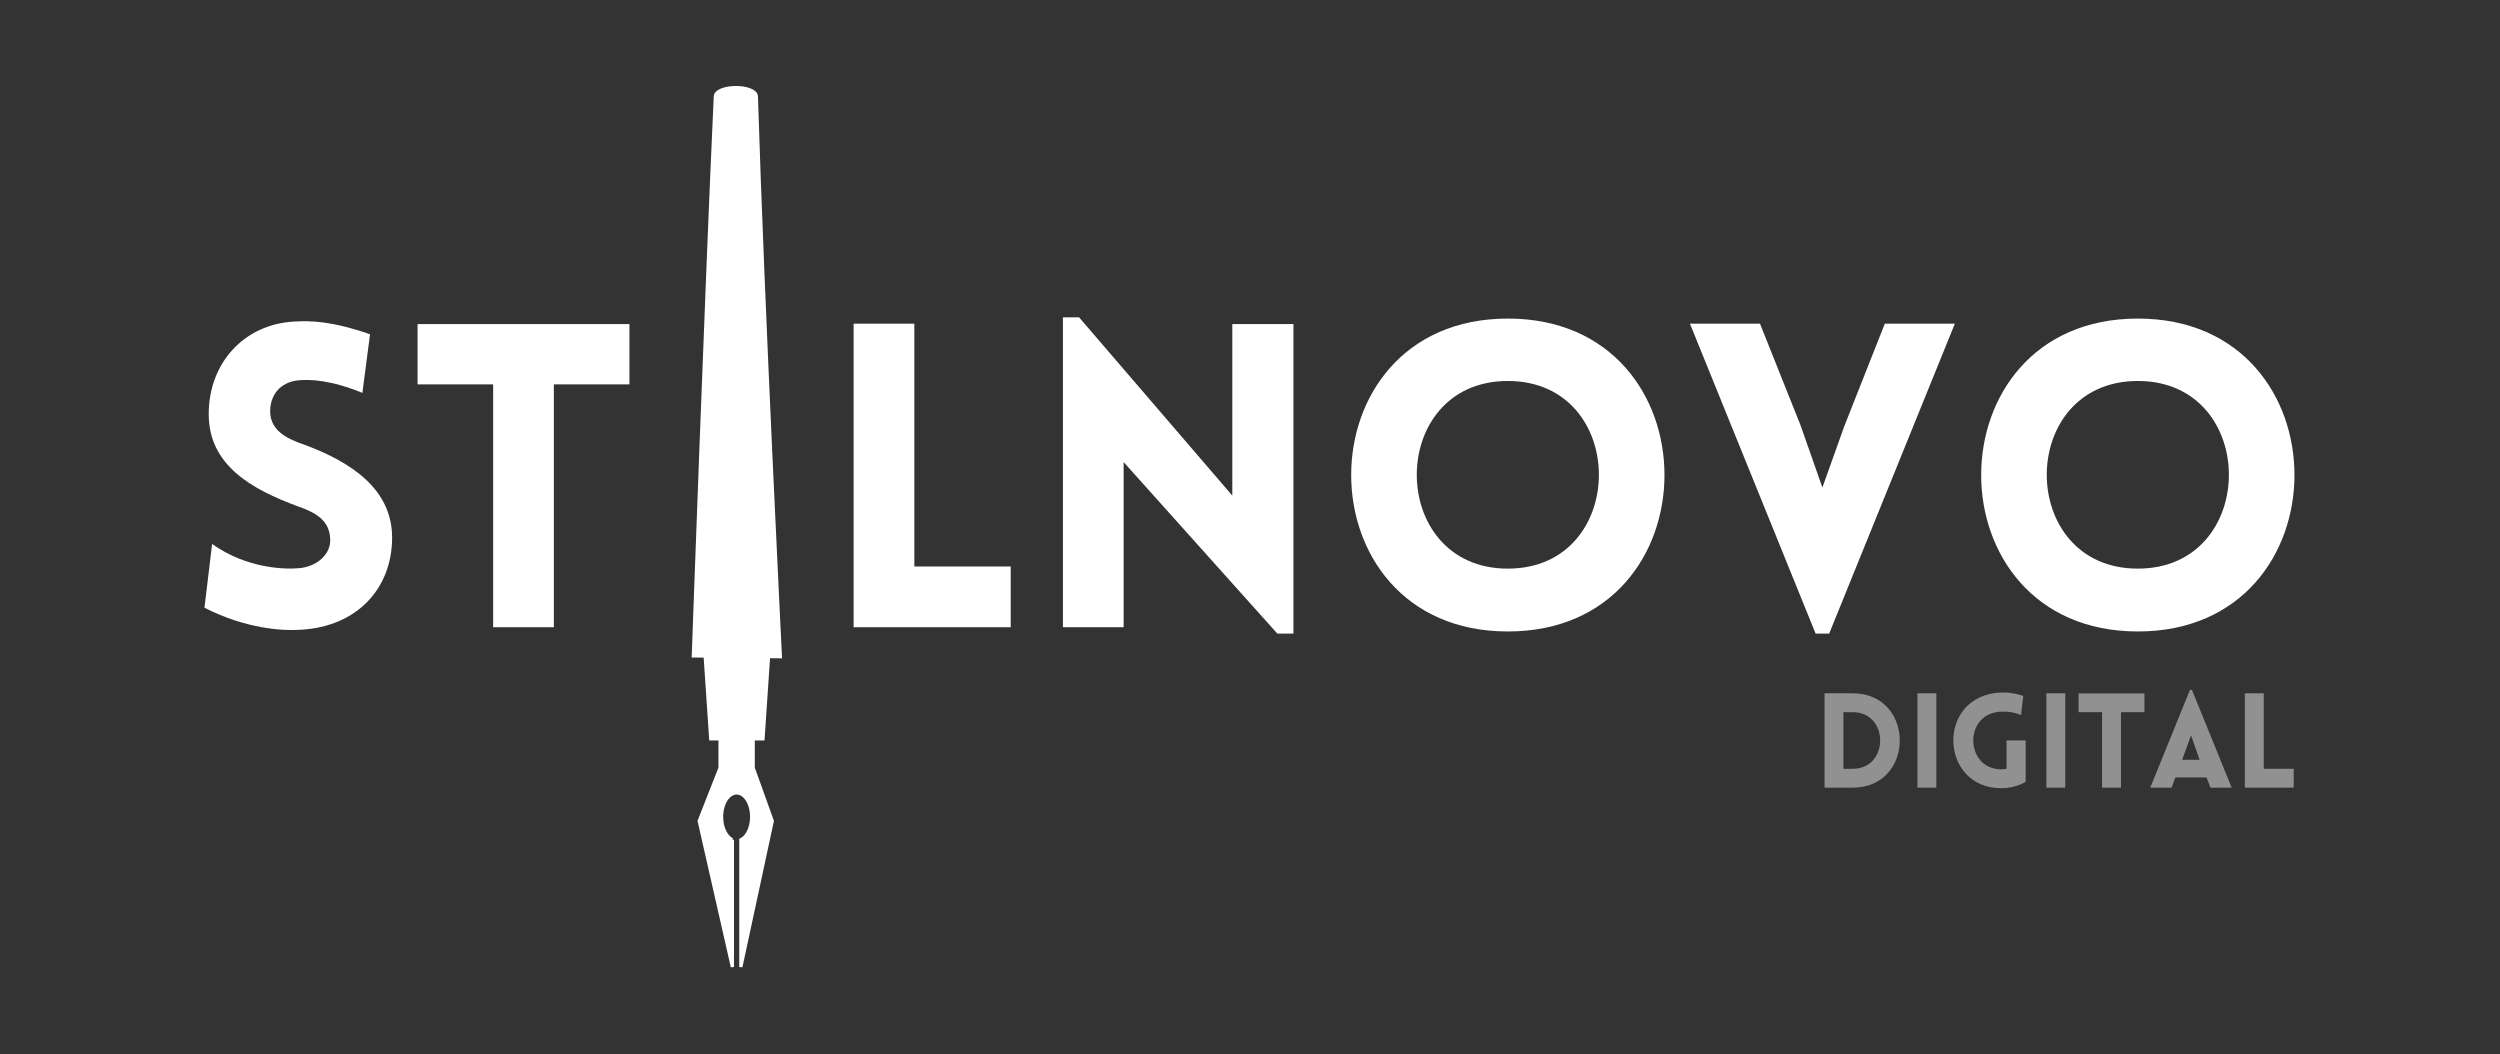 <svg xmlns:inkscape="http://www.inkscape.org/namespaces/inkscape" xmlns:sodipodi="http://sodipodi.sourceforge.net/DTD/sodipodi-0.dtd" xmlns="http://www.w3.org/2000/svg" xmlns:svg="http://www.w3.org/2000/svg" width="549.297" viewBox="0 0 549.297 231.645" height="231.645" preserveAspectRatio="xMidYMid" id="svg215" sodipodi:docname="stilnovo logo bianco.svg" inkscape:version="1.3.2 (091e20e, 2023-11-25, custom)"><rect x="0" y="0" width="549.297" height="231.645" fill="#333333" stroke="none"/><defs id="defs13"><g id="g2"></g><clipPath id="761a8455d9"><path d="m 253,385 h 31 v 93.969 h -31 z m 0,0" clip-rule="nonzero" id="path4"></path></clipPath><clipPath id="30bd27bdce"><path d="m 252,384 h 34 v 94.969 h -34 z m 0,0" clip-rule="nonzero" id="path7"></path></clipPath><clipPath id="5c2ffc7499"><path d="m 250.09,394 h 37.5 v 8 h -37.5 z m 0,0" clip-rule="nonzero" id="path10"></path></clipPath></defs><g fill="#040606" fill-opacity="1" id="g57" transform="translate(-130.7,-246.804)" style="fill:#ffffff"><g transform="translate(236.512,389.053)" id="g55" style="fill:#ffffff"><g id="g53" style="fill:#ffffff"></g></g></g><g fill="#040606" fill-opacity="1" id="g63" transform="translate(-130.7,-246.804)" style="fill:#ffffff"><g transform="translate(268.2,389.053)" id="g61" style="fill:#ffffff"><g id="g59" style="fill:#ffffff"></g></g></g><g fill="#919191" fill-opacity="1" id="g165" transform="translate(-130.7,-246.804)" style="fill:#ffffff"><g transform="translate(552.418,434.051)" id="g163" style="fill:#ffffff"><g id="g161" style="fill:#ffffff"></g></g></g><g id="g731" transform="matrix(0.836,0,0,0.836,49.661,-189.803)"><g fill="#919191" fill-opacity="1" id="g111" transform="translate(-7.5)"><g transform="translate(424.853,434.051)" id="g109"><g id="g107"><path d="M 10.164,-24.801 H 2.773 V 0 h 7.391 c 16.508,0 16.508,-24.801 0,-24.801 z m 0,4.961 c 9.641,0 9.641,14.879 0,14.879 H 7.734 v -14.879 z m 0,0" id="path105"></path></g></g></g><g fill="#919191" fill-opacity="1" id="g119" transform="translate(-7.5)"><g transform="translate(449.27,434.051)" id="g117"><g id="g115"><path d="M 7.734,0 V -24.801 H 2.773 V 0 Z m 0,0" id="path113"></path></g></g></g><g fill="#919191" fill-opacity="1" id="g127" transform="translate(-7.5)"><g transform="translate(459.813,434.051)" id="g125"><g id="g123"><path d="m 20.672,-1.527 v -10.891 h -5.027 v 7.457 c -0.453,0.07 -0.938,0.141 -1.391,0.141 -9.57,0 -10.023,-14.812 0,-15.16 2.637,-0.066 4.234,0.488 5.203,0.902 l 0.59,-5.027 c -0.449,-0.141 -2.844,-1.008 -5.793,-0.902 -17.203,0.625 -16.371,25.148 0,25.148 2.359,0 4.512,-0.59 6.418,-1.668 z m 0,0" id="path121"></path></g></g></g><g fill="#919191" fill-opacity="1" id="g135" transform="translate(-7.5)"><g transform="translate(483.155,434.051)" id="g133"><g id="g131"><path d="M 7.734,0 V -24.801 H 2.773 V 0 Z m 0,0" id="path129"></path></g></g></g><g fill="#919191" fill-opacity="1" id="g143" transform="translate(-7.5)"><g transform="translate(493.699,434.051)" id="g141"><g id="g139"><path d="M 11.828,0 V -19.84 H 18 v -4.926 H 0.695 v 4.926 H 6.867 V 0 Z m 0,0" id="path137"></path></g></g></g><g fill="#919191" fill-opacity="1" id="g151" transform="translate(-7.5)"><g transform="translate(512.671,434.051)" id="g149"><g id="g147"><path d="m 0.555,0 h 5.621 l 0.969,-2.672 h 8.223 L 16.371,0 h 5.586 L 11.516,-25.703 h -0.52 z m 8.395,-7.32 2.324,-6.449 2.254,6.449 z m 0,0" id="path145"></path></g></g></g><g fill="#919191" fill-opacity="1" id="g159" transform="translate(-7.5)"><g transform="translate(535.319,434.051)" id="g157"><g id="g155"><path d="M 2.773,-24.801 V 0 h 12.836 v -4.961 h -7.875 v -19.84 z m 0,0" id="path153"></path></g></g></g></g><g id="g1614" transform="matrix(0.836,0,0,0.836,-64.339,-187.437)" style="fill:#ffffff;fill-opacity:1"><g id="g677" transform="translate(9)" style="fill:#ffffff;fill-opacity:1"><g fill="#040606" fill-opacity="1" id="g43" style="fill:#ffffff;fill-opacity:1"><g transform="translate(116.454,389.053)" id="g41" style="fill:#ffffff;fill-opacity:1"><g id="g39" style="fill:#ffffff;fill-opacity:1"><path d="m 5.246,-5.133 c 10.82,5.578 20.75,6.137 25.215,5.801 14.949,-0.781 24.102,-10.934 24.102,-24.211 0,-12.719 -10.711,-19.859 -23.098,-24.434 -4.574,-1.562 -8.48,-3.57 -8.926,-8.035 -0.336,-4.465 2.23,-8.59 7.922,-8.926 2.453,-0.113 7.477,-0.223 16.289,3.348 l 2.008,-15.398 c -10.262,-3.57 -15.73,-3.57 -19.859,-3.348 -13.277,0.668 -22.539,10.934 -22.539,24.324 0,13.391 11.16,19.75 23.656,24.324 4.461,1.562 7.922,3.57 8.254,8.145 0.449,4.352 -3.57,7.699 -8.254,8.035 -3.684,0.332 -13.613,0.109 -22.762,-6.363 z m 0,0" id="path37" style="fill:#ffffff;fill-opacity:1"></path></g></g></g><g fill="#040606" fill-opacity="1" id="g51" style="fill:#ffffff;fill-opacity:1"><g transform="translate(175.477,389.053)" id="g49" style="fill:#ffffff;fill-opacity:1"><g id="g47" style="fill:#ffffff;fill-opacity:1"><path d="m 38.047,0 v -63.824 h 19.863 v -15.844 H 2.23 v 15.844 H 22.094 V 0 Z m 0,0" id="path45" style="fill:#ffffff;fill-opacity:1"></path></g></g></g></g><g fill="#040606" fill-opacity="1" id="g71" transform="translate(-7.5)" style="fill:#ffffff;fill-opacity:1"><g transform="translate(299.887,389.053)" id="g69" style="fill:#ffffff;fill-opacity:1"><g id="g67" style="fill:#ffffff;fill-opacity:1"><path d="M 8.926,-79.777 V 0 H 50.211 V -15.957 H 24.883 v -63.82 z m 0,0" id="path65" style="fill:#ffffff;fill-opacity:1"></path></g></g></g><g fill="#040606" fill-opacity="1" id="g79" transform="translate(-7.5)" style="fill:#ffffff;fill-opacity:1"><g transform="translate(354.894,389.053)" id="g77" style="fill:#ffffff;fill-opacity:1"><g id="g75" style="fill:#ffffff;fill-opacity:1"><path d="M 24.883,-43.402 65.273,1.672 h 4.238 V -79.668 H 53.445 v 45.078 L 13.168,-81.453 H 8.926 V 0 h 15.957 z m 0,0" id="path73" style="fill:#ffffff;fill-opacity:1"></path></g></g></g><g fill="#040606" fill-opacity="1" id="g87" transform="translate(-7.5)" style="fill:#ffffff;fill-opacity:1"><g transform="translate(433.442,389.053)" id="g85" style="fill:#ffffff;fill-opacity:1"><g id="g83" style="fill:#ffffff;fill-opacity:1"><path d="m 47.309,1.117 c 54.895,0 54.895,-82.234 0,-82.234 -54.895,0 -54.895,82.234 0,82.234 z m 0,-16.516 c -31.91,0 -31.91,-49.316 0,-49.316 31.91,0 31.91,49.316 0,49.316 z m 0,0" id="path81" style="fill:#ffffff;fill-opacity:1"></path></g></g></g><g fill="#040606" fill-opacity="1" id="g95" transform="translate(-7.5)" style="fill:#ffffff;fill-opacity:1"><g transform="translate(527.945,389.053)" id="g93" style="fill:#ffffff;fill-opacity:1"><g id="g91" style="fill:#ffffff;fill-opacity:1"><path d="m 33.695,1.672 h 3.57 L 70.293,-79.777 H 51.883 L 41.172,-52.664 35.48,-36.711 29.68,-53.223 19.078,-79.777 H 0.668 Z m 0,0" id="path89" style="fill:#ffffff;fill-opacity:1"></path></g></g></g><g fill="#040606" fill-opacity="1" id="g103" transform="translate(-7.5)" style="fill:#ffffff;fill-opacity:1"><g transform="translate(599.018,389.053)" id="g101" style="fill:#ffffff;fill-opacity:1"><g id="g99" style="fill:#ffffff;fill-opacity:1"><path d="m 47.309,1.117 c 54.895,0 54.895,-82.234 0,-82.234 -54.895,0 -54.895,82.234 0,82.234 z m 0,-16.516 c -31.91,0 -31.91,-49.316 0,-49.316 31.91,0 31.91,49.316 0,49.316 z m 0,0" id="path97" style="fill:#ffffff;fill-opacity:1"></path></g></g></g><g id="g1577" style="fill:#ffffff;fill-opacity:1"><g id="g659" transform="translate(-23.074,-5.669)" style="fill:#ffffff;fill-opacity:1"><path fill="#040606" d="m 303.952,424.495 h -17.516 l -2.387,-35.441 10.448,0.004 -0.096,35.438" fill-opacity="1" fill-rule="nonzero" id="path23" style="fill:#ffffff;fill-opacity:1"></path><path fill="#040606" d="m 283.447,424.495 h 17.516 l 2.387,-35.441 -10.448,0.004 0.096,35.438" fill-opacity="1" fill-rule="nonzero" id="path23-9" style="fill:#ffffff;fill-opacity:1"></path></g><path fill="#040606" d="m 276.168,249.539 c 1.637,53.816 6.335,147.691 6.335,147.691 l -23.755,-0.215 c 0,0 3.498,-98.016 5.8,-147.477 0.168,-3.645 11.508,-3.648 11.62,0" fill-opacity="1" fill-rule="nonzero" id="path27" style="stroke-width:0.892;fill:#ffffff;fill-opacity:1"></path><path d="m 269.45,444.927 c -1.64,-0.762 -2.842,-3.176 -2.842,-6.031 0,-3.473 1.77,-6.289 3.952,-6.289 2.185,0 3.952,2.816 3.954,6.289 -0.003,2.859 -1.203,5.27 -2.845,6.031 l 0.003,33.43 8.262,-38.379 -5.017,-13.953 v -40.195 l -8.711,-0.004 v 40.199 l -5.488,13.953 8.733,38.379 v -33.43" style="fill:#ffffff;fill-opacity:1;fill-rule:nonzero;stroke:#ffffff;stroke-width:0.84;stroke-opacity:1" id="path1557"></path></g></g></svg>